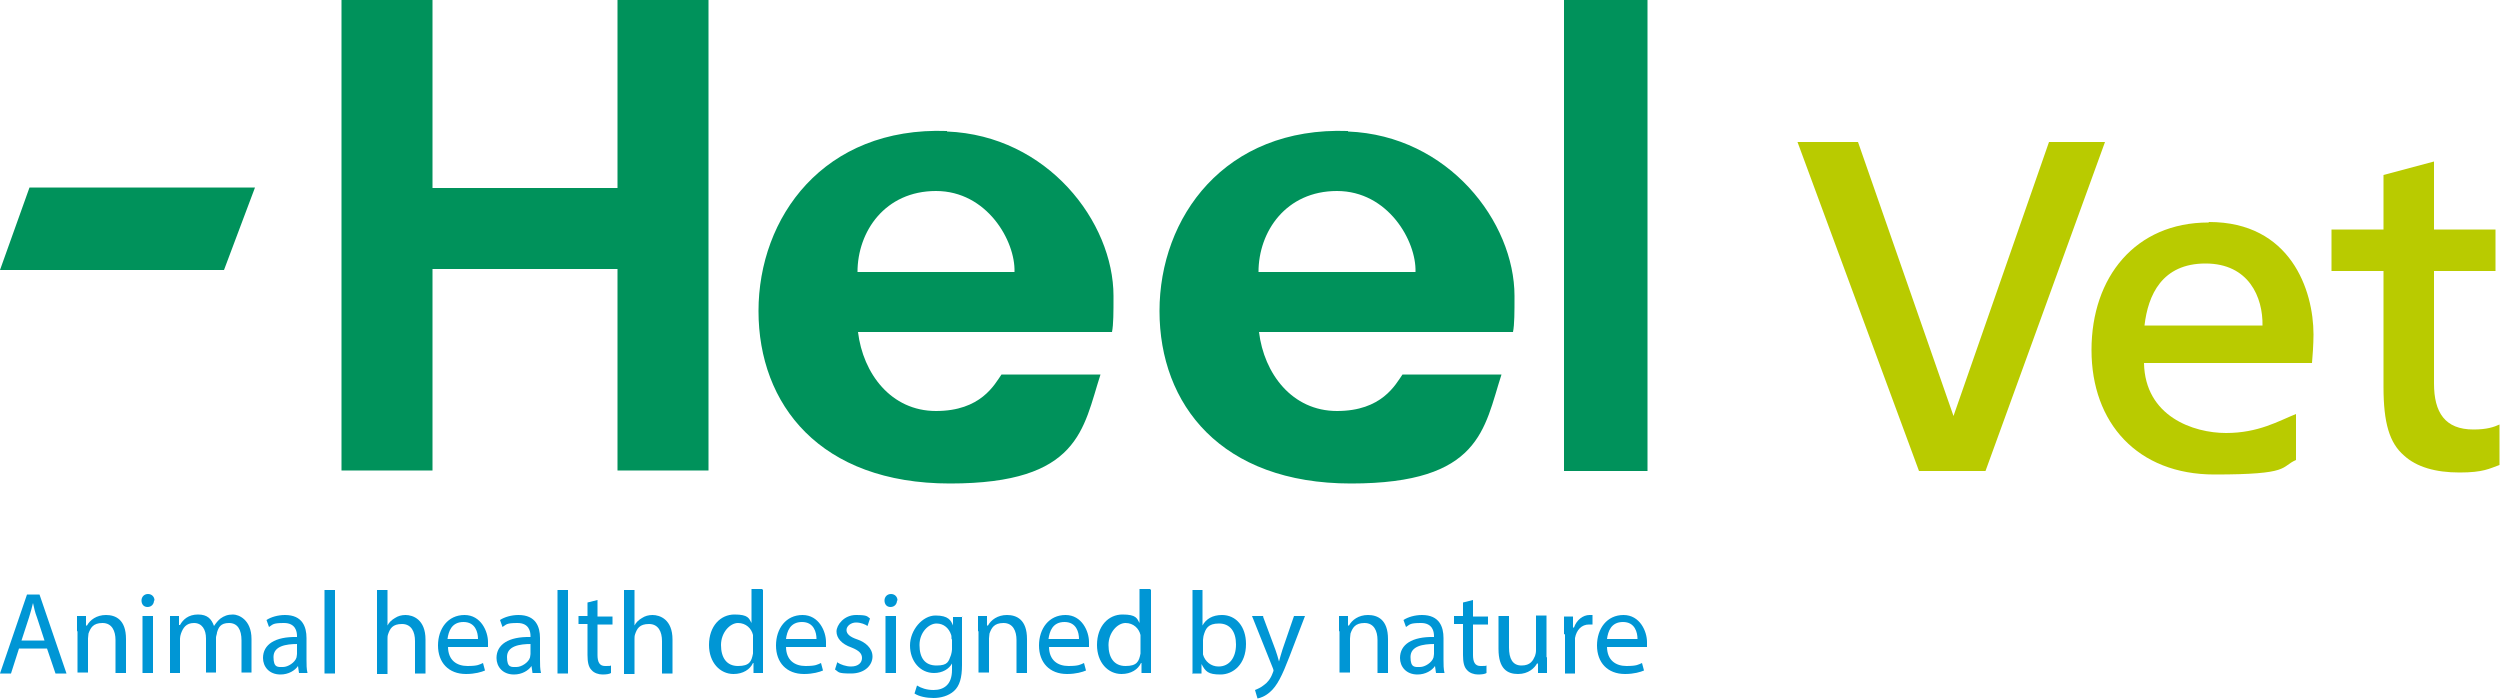 <svg xmlns="http://www.w3.org/2000/svg" id="Camada_1" data-name="Camada 1" viewBox="0 0 500 139.8"><defs><style>      .cls-1 {        fill: #00925b;      }      .cls-1, .cls-2, .cls-3 {        stroke-width: 0px;      }      .cls-2 {        fill: #0096d5;      }      .cls-3 {        fill: #b9cb00;      }    </style></defs><g><g><polygon class="cls-1" points="123.5 37.6 86.5 37.6 86.5 0 68.3 0 68.3 94.1 86.5 94.1 86.5 53.8 123.5 53.8 123.5 94.1 141.7 94.1 141.7 0 123.5 0 123.5 37.6"></polygon><path class="cls-1" d="M189.4,26.2c-24.7-.9-37.7,17.3-37.7,36s12.3,34.5,38.3,34.5,26.6-11,30.1-21.8h-19.8c-1.4,2-4.1,7.3-13.1,7.3s-14.6-7.5-15.6-15.8h50.8c.3-1.5.3-4,.3-7.2,0-14.8-13.2-32.1-33.3-32.9ZM202.9,54.4h-31.4c0-8.1,5.5-16.2,15.7-16.2s15.9,10,15.7,16.2Z"></path><path class="cls-1" d="M269.6,26.2c-24.7-.9-37.7,17.3-37.7,36s12.3,34.5,38.3,34.5,26.6-11,30.1-21.8h-19.8c-1.4,2-4.1,7.3-13.1,7.3s-14.6-7.5-15.6-15.8h50.8c.3-1.5.3-4,.3-7.2,0-14.8-13.2-32.1-33.3-32.9ZM283.1,54.4h-31.4c0-8.1,5.5-16.2,15.7-16.2s15.9,10,15.7,16.2Z"></path><rect class="cls-1" x="312.8" y="0" width="16.7" height="94.2"></rect></g><g><path class="cls-3" d="M409.8,28.4l-19.1,54.8c-2.6-7.5-19.1-54.8-19.1-54.8h-12.1l24.3,65.8h13.3l23.9-65.8h-11.2Z"></path><path class="cls-3" d="M441.7,44.5c-14.6,0-23.4,10.9-23.4,25.5s9.2,24.9,24.6,24.9,13.1-1.5,16.3-2.9v-9.2c-3.5,1.4-7.5,3.8-14,3.8s-16.2-3.3-16.4-14h33.6c.1-.9.3-3.9.3-5.7,0-8.9-4.6-22.5-20.9-22.5ZM452.6,65.1h-23.7c.7-6.1,3.5-12.4,12.2-12.4s11.5,6.8,11.4,12.4Z"></path><path class="cls-3" d="M494.7,85.9c-5.7,0-7.9-3.4-7.9-9.2v-22.5h12.3v-8.3h-12.3v-13.6l-10.1,2.7v10.9h-10.4v8.3h10.4v23.2c0,7.2,1.2,11.2,4.1,13.7,2.5,2.3,6.3,3.4,11.1,3.4s6-.8,8-1.5v-8.1c-1.1.5-2.5,1-5.2,1Z"></path></g><polygon class="cls-1" points="44.8 54 0 54 5.9 37.5 51 37.5 44.8 54"></polygon></g><g><path class="cls-2" d="M3.8,129.7l-1.6,5H0l5.4-15.8h2.5l5.4,15.8h-2.2l-1.7-5H3.8ZM8.9,128.1l-1.5-4.6c-.4-1-.6-2-.8-2.9h0c-.2.9-.5,1.9-.8,2.9l-1.5,4.6h4.8Z"></path><path class="cls-2" d="M15.4,126.3c0-1.2,0-2.1,0-3.1h1.8v1.9h.2c.6-1.1,1.9-2.1,3.8-2.1s4,.9,4,4.8v6.8h-2.1v-6.6c0-1.8-.7-3.4-2.6-3.4s-2.4,1-2.8,2.1c0,.3-.1.6-.1,1v6.8h-2.1v-8.3Z"></path><path class="cls-2" d="M30.8,120.1c0,.7-.5,1.3-1.3,1.3s-1.2-.6-1.2-1.3.5-1.3,1.3-1.3,1.3.6,1.3,1.3ZM28.5,134.6v-11.4h2.1v11.4h-2.1Z"></path><path class="cls-2" d="M34,126.3c0-1.2,0-2.1,0-3.1h1.8v1.8h.2c.6-1.1,1.7-2.1,3.6-2.1s2.7.9,3.2,2.3h0c.4-.6.8-1.1,1.3-1.5.7-.5,1.4-.8,2.5-.8s3.7,1,3.7,4.9v6.7h-2v-6.4c0-2.2-.8-3.5-2.5-3.5s-2.1.9-2.4,1.9c0,.3-.2.7-.2,1v7h-2v-6.8c0-1.8-.8-3.1-2.4-3.1s-2.2,1-2.6,2.1c-.1.3-.2.7-.2,1v6.9h-2v-8.3Z"></path><path class="cls-2" d="M59.8,134.6l-.2-1.4h0c-.6.9-1.9,1.7-3.5,1.7-2.3,0-3.5-1.6-3.5-3.3,0-2.7,2.4-4.3,6.8-4.2v-.2c0-.9-.3-2.6-2.6-2.6s-2.2.3-3,.8l-.5-1.4c.9-.6,2.3-1,3.7-1,3.5,0,4.3,2.4,4.3,4.6v4.3c0,1,0,1.9.2,2.7h-1.9ZM59.5,128.8c-2.3,0-4.8.4-4.8,2.6s.9,2,1.9,2,2.4-.9,2.7-1.9c0-.2.1-.4.1-.7v-2Z"></path><path class="cls-2" d="M64.9,118h2.1v16.7h-2.1v-16.7Z"></path><path class="cls-2" d="M75.4,118h2.1v7.1h0c.3-.6.8-1.1,1.5-1.5.6-.4,1.3-.6,2.1-.6,1.5,0,4,.9,4,4.9v6.8h-2.1v-6.5c0-1.8-.7-3.4-2.6-3.4s-2.4.9-2.8,2.1c-.1.3-.1.6-.1,1v6.9h-2.1v-16.7Z"></path><path class="cls-2" d="M89.6,129.3c0,2.8,1.8,3.9,3.9,3.9s2.4-.3,3.1-.6l.4,1.5c-.7.3-2,.7-3.8.7-3.5,0-5.6-2.3-5.6-5.7s2-6.1,5.3-6.1,4.7,3.3,4.7,5.4,0,.8,0,1h-8ZM95.6,127.8c0-1.3-.5-3.4-2.9-3.4s-3,1.9-3.2,3.4h6Z"></path><path class="cls-2" d="M106.5,134.6l-.2-1.4h0c-.6.9-1.9,1.7-3.5,1.7-2.3,0-3.5-1.6-3.5-3.3,0-2.7,2.4-4.3,6.8-4.2v-.2c0-.9-.3-2.6-2.6-2.6s-2.2.3-3,.8l-.5-1.4c.9-.6,2.3-1,3.7-1,3.5,0,4.3,2.4,4.3,4.6v4.3c0,1,0,1.9.2,2.7h-1.9ZM106.2,128.8c-2.3,0-4.8.4-4.8,2.6s.9,2,1.9,2,2.4-.9,2.7-1.9c0-.2.1-.4.1-.7v-2Z"></path><path class="cls-2" d="M111.5,118h2.1v16.7h-2.1v-16.7Z"></path><path class="cls-2" d="M119.5,120v3.3h3v1.6h-3v6.1c0,1.4.4,2.2,1.5,2.2s.9,0,1.2-.1v1.5c-.3.2-.9.3-1.7.3s-1.7-.3-2.2-.9c-.6-.6-.8-1.6-.8-3v-6.2h-1.8v-1.6h1.8v-2.7l2-.5Z"></path><path class="cls-2" d="M124.8,118h2.1v7.1h0c.3-.6.8-1.1,1.5-1.5.6-.4,1.3-.6,2.1-.6,1.5,0,4,.9,4,4.9v6.8h-2.1v-6.5c0-1.8-.7-3.4-2.6-3.4s-2.4.9-2.8,2.1c-.1.3-.1.6-.1,1v6.9h-2.1v-16.7Z"></path><path class="cls-2" d="M152.6,118v13.7c0,1,0,2.2,0,2.9h-1.9v-2h-.1c-.6,1.3-2,2.2-3.9,2.2-2.7,0-4.9-2.3-4.9-5.8,0-3.8,2.3-6.1,5.1-6.1s2.9.8,3.4,1.7h0v-6.8h2.1ZM150.6,127.9c0-.3,0-.6,0-.9-.3-1.3-1.4-2.4-3-2.4s-3.4,1.9-3.4,4.4,1.1,4.2,3.4,4.2,2.7-.9,3-2.5c0-.3,0-.6,0-.9v-2Z"></path><path class="cls-2" d="M157.2,129.3c0,2.8,1.8,3.9,3.9,3.9s2.4-.3,3.1-.6l.4,1.5c-.7.3-2,.7-3.8.7-3.5,0-5.6-2.3-5.6-5.7s2-6.1,5.3-6.1,4.7,3.3,4.7,5.4,0,.8,0,1h-8ZM163.3,127.8c0-1.3-.5-3.4-2.9-3.4s-3,1.9-3.2,3.4h6Z"></path><path class="cls-2" d="M167.5,132.5c.6.4,1.7.8,2.7.8,1.5,0,2.2-.8,2.2-1.7s-.6-1.5-2.1-2.1c-2-.7-3-1.9-3-3.2s1.5-3.3,3.9-3.3,2.2.3,2.8.7l-.5,1.5c-.4-.3-1.3-.7-2.3-.7s-1.9.7-1.9,1.5.7,1.4,2.2,1.9,3,1.7,3,3.4-1.5,3.4-4.3,3.4-2.4-.3-3.2-.8l.5-1.6Z"></path><path class="cls-2" d="M179.4,120.1c0,.7-.5,1.3-1.3,1.3s-1.2-.6-1.2-1.3.5-1.3,1.3-1.3,1.3.6,1.3,1.3ZM177.1,134.6v-11.4h2.1v11.4h-2.1Z"></path><path class="cls-2" d="M192.4,123.3c0,.8,0,1.7,0,3.1v6.6c0,2.6-.5,4.2-1.6,5.2-1.1,1-2.7,1.4-4.1,1.4s-2.9-.3-3.8-.9l.5-1.6c.8.5,1.9.9,3.3.9,2.1,0,3.7-1.1,3.7-4v-1.3h0c-.6,1.1-1.9,1.9-3.6,1.9-2.8,0-4.8-2.4-4.8-5.5s2.5-6,5.1-6,3.1,1,3.5,2h0v-1.7h1.9ZM190.3,127.8c0-.4,0-.7-.1-.9-.4-1.2-1.4-2.2-2.9-2.2s-3.4,1.7-3.4,4.3,1.1,4.1,3.4,4.1,2.4-.8,2.9-2.1c.1-.4.2-.8.2-1.1v-2Z"></path><path class="cls-2" d="M195.6,126.3c0-1.2,0-2.1,0-3.1h1.8v1.9h.2c.6-1.1,1.9-2.1,3.8-2.1s4,.9,4,4.8v6.8h-2.1v-6.6c0-1.8-.7-3.4-2.6-3.4s-2.4,1-2.8,2.1c0,.3-.1.6-.1,1v6.8h-2.1v-8.3Z"></path><path class="cls-2" d="M209.8,129.3c0,2.8,1.8,3.9,3.9,3.9s2.4-.3,3.1-.6l.4,1.5c-.7.3-2,.7-3.8.7-3.5,0-5.6-2.3-5.6-5.7s2-6.1,5.3-6.1,4.7,3.3,4.7,5.4,0,.8,0,1h-8ZM215.8,127.8c0-1.3-.5-3.4-2.9-3.4s-3,1.9-3.2,3.4h6Z"></path><path class="cls-2" d="M230.2,118v13.7c0,1,0,2.2,0,2.9h-1.9v-2h-.1c-.6,1.3-2,2.2-3.9,2.2-2.7,0-4.9-2.3-4.9-5.8,0-3.8,2.3-6.1,5.1-6.1s2.9.8,3.4,1.7h0v-6.8h2.1ZM228.1,127.9c0-.3,0-.6,0-.9-.3-1.3-1.4-2.4-3-2.4s-3.4,1.9-3.4,4.4,1.1,4.2,3.4,4.2,2.7-.9,3-2.5c0-.3,0-.6,0-.9v-2Z"></path><path class="cls-2" d="M238.5,134.6c0-.8,0-1.9,0-2.9v-13.7h2v7.1h0c.7-1.3,2-2.1,3.9-2.1,2.8,0,4.8,2.3,4.8,5.8,0,4.1-2.6,6.1-5.1,6.1s-3-.6-3.8-2.1h0v1.9h-1.9ZM240.6,130.1c0,.3,0,.5,0,.8.4,1.4,1.6,2.4,3.1,2.4,2.2,0,3.5-1.8,3.5-4.4s-1.2-4.2-3.4-4.2-2.7,1-3.1,2.5c0,.2-.1.5-.1.8v2Z"></path><path class="cls-2" d="M252.6,123.3l2.5,6.7c.3.8.5,1.6.7,2.3h0c.2-.7.4-1.5.7-2.4l2.3-6.7h2.2l-3.1,8.1c-1.5,3.9-2.5,5.9-3.9,7.1-1,.9-2,1.2-2.5,1.3l-.5-1.7c.5-.2,1.2-.5,1.8-1,.6-.4,1.3-1.2,1.7-2.3s.2-.4.2-.5,0-.3-.1-.5l-4.2-10.5h2.3Z"></path><path class="cls-2" d="M267.8,126.3c0-1.2,0-2.1,0-3.1h1.8v1.9h.2c.6-1.1,1.9-2.1,3.8-2.1s4,.9,4,4.8v6.8h-2.1v-6.6c0-1.8-.7-3.4-2.6-3.4s-2.4,1-2.8,2.1c0,.3-.1.6-.1,1v6.8h-2.1v-8.3Z"></path><path class="cls-2" d="M287.2,134.6l-.2-1.4h0c-.6.9-1.9,1.7-3.5,1.7-2.3,0-3.5-1.6-3.5-3.3,0-2.7,2.4-4.3,6.8-4.2v-.2c0-.9-.3-2.6-2.6-2.6s-2.2.3-3,.8l-.5-1.4c.9-.6,2.3-1,3.7-1,3.5,0,4.3,2.4,4.3,4.6v4.3c0,1,0,1.9.2,2.7h-1.9ZM286.9,128.8c-2.3,0-4.8.4-4.8,2.6s.9,2,1.9,2,2.4-.9,2.7-1.9c0-.2.1-.4.1-.7v-2Z"></path><path class="cls-2" d="M294.6,120v3.3h3v1.6h-3v6.1c0,1.4.4,2.2,1.5,2.2s.9,0,1.2-.1v1.5c-.3.2-.9.3-1.7.3s-1.7-.3-2.2-.9c-.6-.6-.8-1.6-.8-3v-6.2h-1.8v-1.6h1.8v-2.7l2-.5Z"></path><path class="cls-2" d="M309.4,131.5c0,1.2,0,2.2,0,3.1h-1.8v-1.9h-.2c-.5.9-1.7,2.1-3.8,2.1s-3.9-1-3.9-5v-6.6h2.1v6.3c0,2.2.7,3.6,2.5,3.6s2.3-1,2.7-1.9c.1-.3.2-.7.2-1.1v-7h2.1v8.3Z"></path><path class="cls-2" d="M312.8,126.8c0-1.3,0-2.5,0-3.5h1.8v2.2h.2c.5-1.5,1.8-2.5,3.1-2.5s.4,0,.6,0v1.9c-.2,0-.4,0-.7,0-1.5,0-2.5,1.1-2.8,2.7,0,.3,0,.6,0,1v6.1h-2v-7.8Z"></path><path class="cls-2" d="M321.4,129.3c0,2.8,1.8,3.9,3.9,3.9s2.4-.3,3.1-.6l.4,1.5c-.7.3-2,.7-3.8.7-3.5,0-5.6-2.3-5.6-5.7s2-6.1,5.3-6.1,4.7,3.3,4.7,5.4,0,.8,0,1h-8ZM327.5,127.8c0-1.3-.5-3.4-2.9-3.4s-3,1.9-3.2,3.4h6Z"></path></g></svg>